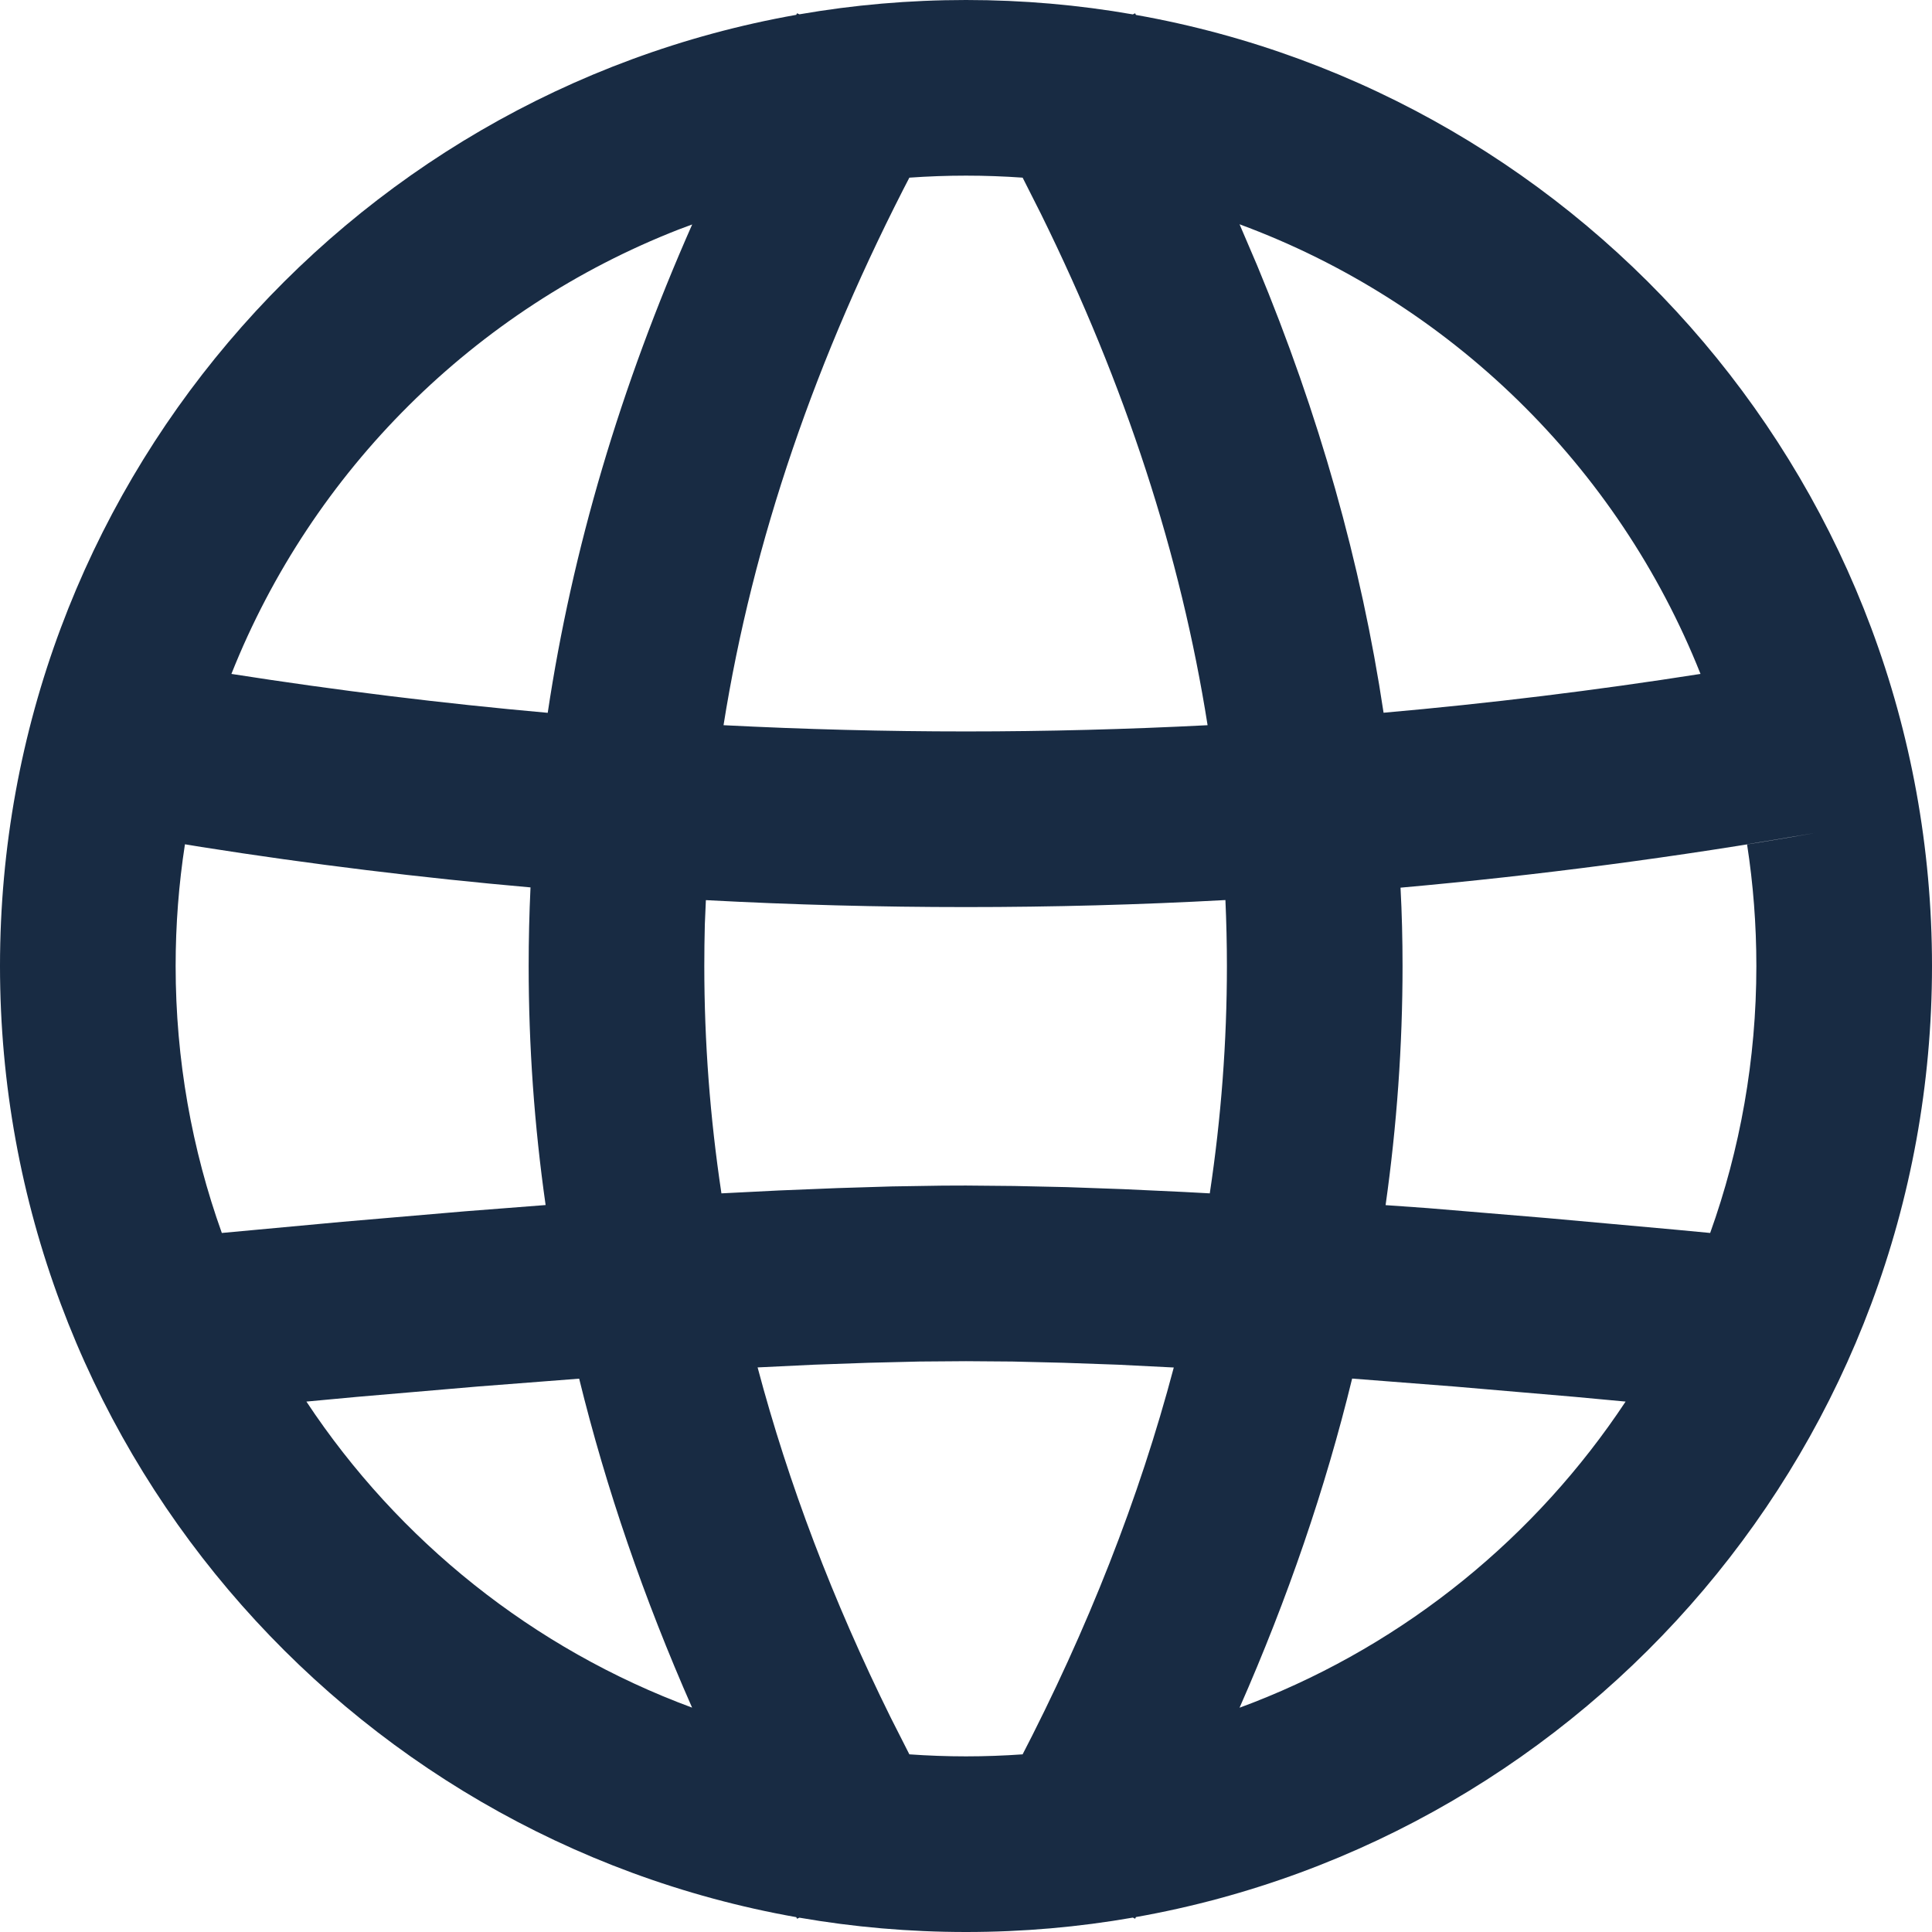 <?xml version="1.0" encoding="UTF-8"?>
<svg width="22px" height="22px" viewBox="0 0 22 22" version="1.1" xmlns="http://www.w3.org/2000/svg" xmlns:xlink="http://www.w3.org/1999/xlink">
    <title>4692C7B1-4A81-45D4-BF36-8A53F040F126@1,5x</title>
    <g id="Page-1" stroke="none" stroke-width="1" fill="none" fill-rule="evenodd">
        <g id="01_Gestion_abonnements" transform="translate(-993, -60)" fill="#182B43">
            <g id="Group-27" transform="translate(971, 46)">
                <g id="Icons/chevron_down-Copy" transform="translate(22, 14)">
                    <path d="M11,0 C11.648,0 12.283,0.056 12.9,0.164 L12.926,0.151 L12.935,0.17 C18.088,1.084 22,5.585 22,11 C22,16.415 18.088,20.916 12.935,21.83 L12.926,21.849 L12.9,21.836 C12.283,21.944 11.648,22 11,22 C10.353,22 9.719,21.944 9.103,21.837 L9.076,21.849 L9.067,21.831 C3.913,20.917 0,16.415 0,11 C0,5.585 3.913,1.083 9.067,0.169 L9.076,0.151 L9.103,0.163 C9.719,0.056 10.353,0 11,0 Z M11,15.5 L10.471,15.504 L9.894,15.518 L9.27,15.54 L8.627,15.571 C8.979,16.897 9.484,18.226 10.143,19.559 L10.355,19.977 C10.568,19.992 10.783,20 11,20 C11.217,20 11.432,19.992 11.645,19.977 L11.613,20.039 C12.389,18.545 12.973,17.057 13.366,15.572 L12.73,15.54 L12.106,15.518 L11.529,15.504 L11,15.5 Z M14.115,19.446 L14.271,19.387 C16.014,18.707 17.492,17.499 18.511,15.96 L17.93,15.906 L16.554,15.788 L15.397,15.698 C15.092,16.95 14.664,18.199 14.115,19.446 Z M6.595,15.699 L5.446,15.788 L4.07,15.906 L3.489,15.96 C4.537,17.544 6.072,18.777 7.881,19.445 C7.331,18.198 6.902,16.949 6.595,15.699 Z M2,11 C2,12.067 2.186,13.091 2.526,14.04 L3.898,13.913 L5.299,13.793 L6.213,13.722 C6.084,12.816 6.02,11.908 6.02,11 C6.02,10.702 6.027,10.403 6.041,10.105 C4.793,9.995 3.544,9.842 2.295,9.645 L2.106,9.614 C2.036,10.066 2,10.529 2,11 Z M19.894,9.614 L20.672,9.485 C19.098,9.76 17.523,9.967 15.948,10.108 C15.964,10.404 15.971,10.702 15.971,11 C15.971,11.908 15.906,12.816 15.778,13.723 L16.258,13.757 L17.623,13.871 L19.094,14.004 L19.474,14.04 C19.814,13.091 20,12.067 20,11 C20,10.529 19.964,10.066 19.894,9.614 Z M8.038,10.25 L8.026,10.526 C8.022,10.684 8.02,10.842 8.02,11 C8.02,11.862 8.085,12.725 8.215,13.589 L8.871,13.556 L9.537,13.529 L10.157,13.51 L10.731,13.501 C10.822,13.5 10.912,13.5 11,13.5 L11.55,13.505 L12.147,13.518 L12.79,13.541 L13.479,13.573 L13.776,13.589 C13.906,12.725 13.971,11.862 13.971,11 C13.971,10.75 13.965,10.499 13.954,10.249 C12.969,10.303 11.984,10.329 11,10.329 C10.013,10.329 9.025,10.303 8.038,10.25 Z M11,2 C10.783,2 10.568,2.008 10.355,2.023 L10.386,1.963 C9.287,4.069 8.572,6.166 8.239,8.258 C9.16,8.305 10.08,8.329 11,8.329 C11.917,8.329 12.834,8.305 13.751,8.258 C13.446,6.324 12.814,4.385 11.855,2.439 L11.645,2.023 C11.432,2.008 11.217,2 11,2 Z M14.115,2.554 L14.316,3.024 C15.02,4.717 15.5,6.415 15.755,8.116 C16.957,8.01 18.16,7.863 19.364,7.674 C18.424,5.309 16.509,3.437 14.115,2.554 Z M7.882,2.556 L7.729,2.613 C5.408,3.519 3.555,5.36 2.635,7.674 C3.837,7.862 5.037,8.01 6.237,8.117 C6.516,6.258 7.065,4.404 7.882,2.556 Z" id="earth"></path>
                </g>
            </g>
        </g>
    </g>
</svg>